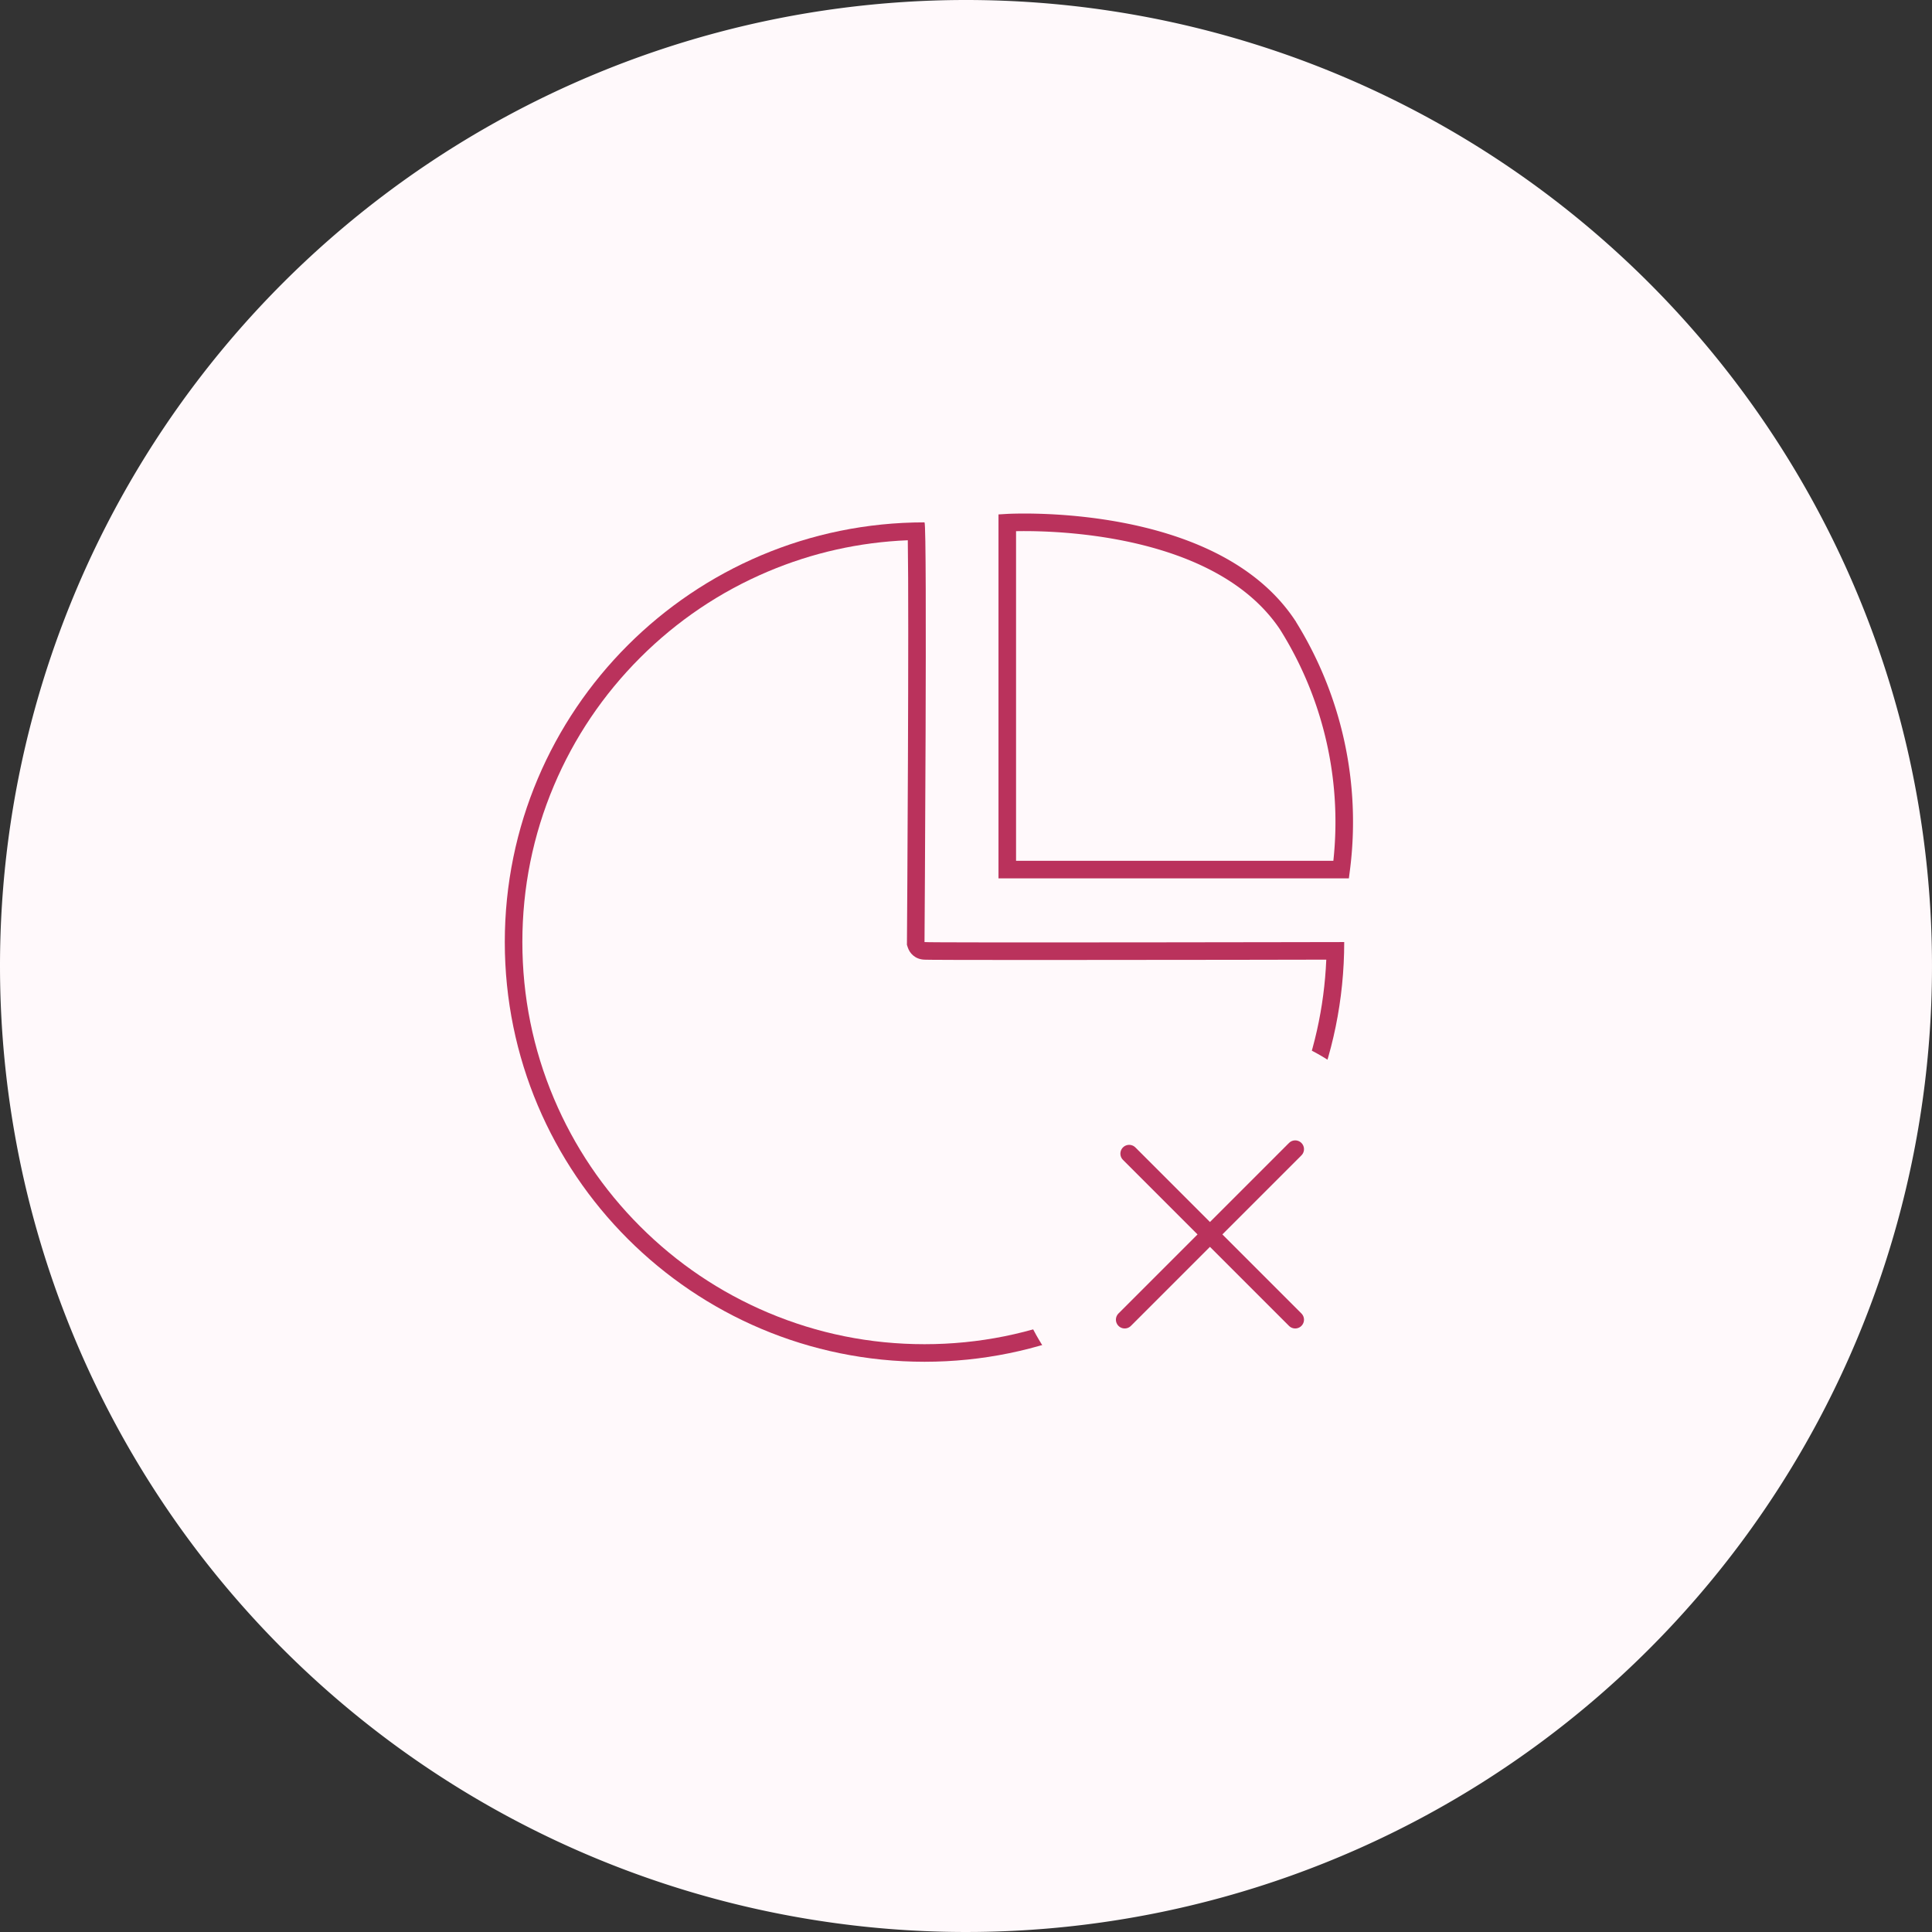 <svg xmlns="http://www.w3.org/2000/svg" xmlns:xlink="http://www.w3.org/1999/xlink" width="110" height="110" viewBox="0 0 110 110">
  <rect x="0" y="0" width="110" height="110" fill="#333333" stroke="none"/>
  <defs>
    <clipPath id="clip-path">
      <path id="パス_16304" data-name="パス 16304" d="M55,0A55,55,0,1,1,0,55,55,55,0,0,1,55,0Z" transform="translate(1315 3034)" fill="#fff9fb" opacity="0"/>
    </clipPath>
  </defs>
  <g id="problem_img06" transform="translate(-1315 -3034)">
    <path id="パス_19998" data-name="パス 19998" d="M55,0A55,55,0,1,1,0,55,55,55,0,0,1,55,0Z" transform="translate(1315 3034)" fill="#fff9fb"/>
    <g id="マスクグループ_419" data-name="マスクグループ 419" clip-path="url(#clip-path)">
      <g id="グループ_10105" data-name="グループ 10105" transform="translate(58.797 936.23)">
        <g id="パス_20018" data-name="パス 20018" transform="translate(1284.944 2127.511)" fill="none">
          <path d="M23.9,0c.164.164,0,23.956,0,23.9.013.047,23.931,0,23.9,0A23.9,23.9,0,1,1,23.9,0Z" stroke="none"/>
          <path d="M 22.945 1.019 C 20.19 1.131 17.516 1.728 14.985 2.799 C 12.258 3.952 9.809 5.603 7.706 7.706 C 5.603 9.809 3.952 12.258 2.799 14.984 C 1.605 17.806 1 20.805 1 23.896 C 1 26.987 1.605 29.986 2.799 32.808 C 3.952 35.534 5.603 37.983 7.706 40.086 C 9.809 42.189 12.258 43.84 14.985 44.993 C 17.807 46.187 20.805 46.792 23.897 46.792 C 26.988 46.792 29.987 46.187 32.809 44.993 C 35.535 43.84 37.984 42.189 40.087 40.086 C 42.19 37.983 43.841 35.534 44.994 32.808 C 46.059 30.292 46.655 27.635 46.772 24.898 L 46.027 24.899 C 44.922 24.901 43.375 24.904 41.606 24.907 C 38.38 24.911 33.767 24.917 30.105 24.917 C 28.194 24.917 26.702 24.916 25.671 24.912 C 25.099 24.911 24.659 24.909 24.362 24.906 C 24.204 24.905 24.082 24.903 23.999 24.901 C 23.949 24.9 23.91 24.899 23.885 24.898 C 23.353 24.875 23.052 24.527 22.947 24.209 L 22.895 24.051 L 22.897 23.886 C 22.909 22.58 23.019 5.205 22.945 1.019 M 23.897 -3.814697265625e-06 C 24.061 0.164 23.898 23.837 23.897 23.896 C 23.897 23.896 23.897 23.896 23.897 23.896 C 23.897 23.896 23.897 23.896 23.897 23.896 C 23.912 23.943 47.827 23.896 47.793 23.896 C 47.793 37.093 37.094 47.792 23.897 47.792 C 10.699 47.792 3.814697265625e-06 37.093 3.814697265625e-06 23.896 C 3.814697265625e-06 10.699 10.699 -3.814697265625e-06 23.897 -3.814697265625e-06 Z" stroke="none" fill="#ba325c"/>
        </g>
        <path id="パス_20019" data-name="パス 20019" d="M1310.364,2131.344v-19.751s11.6-.691,15.944,5.8a21.1,21.1,0,0,1,3.066,13.95Z" transform="translate(3.189 15.937)" fill="none" stroke="#ba325c" stroke-width="1"/>
        <g id="グループ_9821" data-name="グループ 9821" transform="translate(2515.55 32.56) rotate(45)">
          <circle id="楕円形_867" data-name="楕円形 867" cx="11.772" cy="11.772" r="11.772" transform="translate(656.751 2339.75)" fill="#fff9fb"/>
          <line id="線_1359" data-name="線 1359" y2="13.73" transform="translate(668.241 2344.937)" fill="none" stroke="#ba325c" stroke-linecap="round" stroke-width="1"/>
          <line id="線_1778" data-name="線 1778" x2="13.37" transform="translate(661.736 2351.802)" fill="none" stroke="#ba325c" stroke-linecap="round" stroke-width="1"/>
        </g>
      </g>
    </g>
  </g>
</svg>
